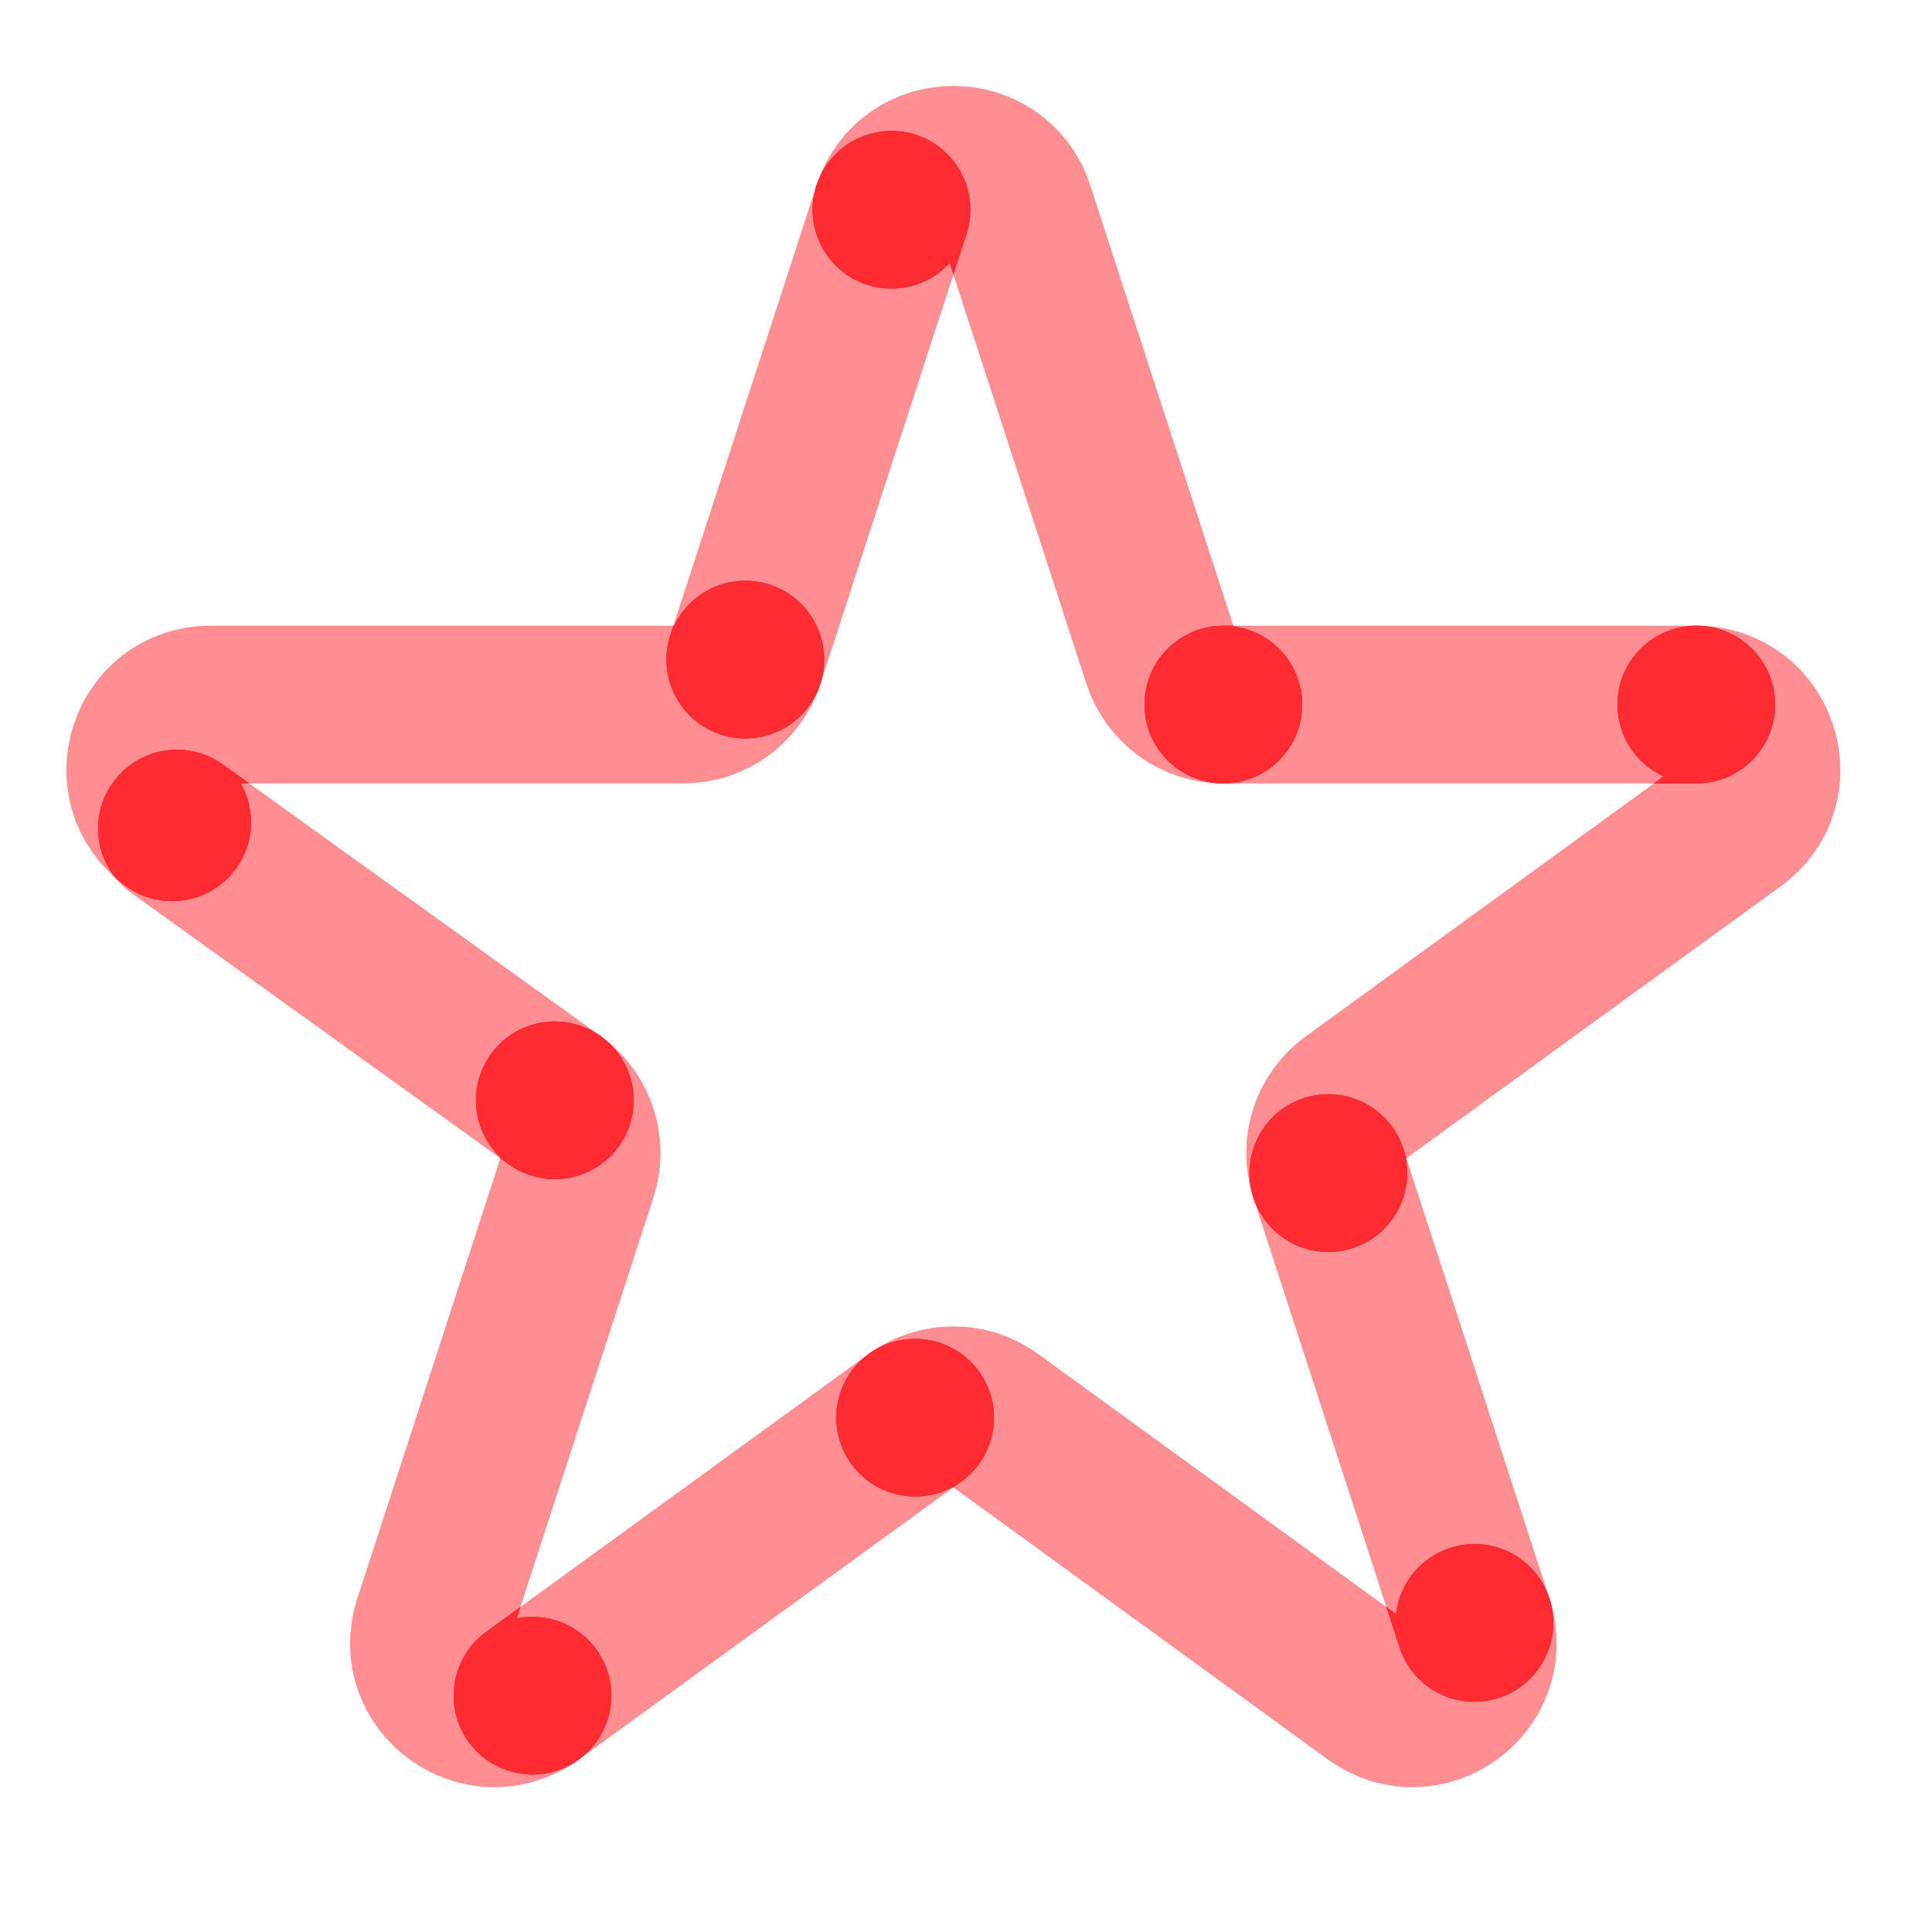 <?xml version="1.0" encoding="utf-8"?>
<!-- Generator: Adobe Illustrator 27.6.1, SVG Export Plug-In . SVG Version: 6.00 Build 0)  -->
<svg version="1.1" id="Layer_1" xmlns="http://www.w3.org/2000/svg" xmlns:xlink="http://www.w3.org/1999/xlink" x="0px" y="0px"
	 viewBox="0 0 600 600" style="enable-background:new 0 0 600 600;" xml:space="preserve">
<style type="text/css">
	.st0{opacity:0.53;fill:none;stroke:#FF2B33;stroke-width:48.983;stroke-linecap:round;}
	.st1{fill:#FF2B33;}
</style>
<path class="st0" d="M53.48,255.38c-15.84-11.51-7.7-36.57,11.88-36.57h146.88c8.76,0,16.52-5.64,19.23-13.97"/>
<path class="st0" d="M165.37,526.6c-15.84,11.51-37.16-3.98-31.11-22.6l45.39-139.69c2.71-8.33-0.26-17.45-7.34-22.6"/>
<line class="st0" x1="172.31" y1="341.71" x2="54.95" y2="257.32"/>
<path class="st0" d="M457.9,504c6.05,18.62-15.27,34.11-31.11,22.6l-118.83-86.33c-7.09-5.15-16.68-5.15-23.76,0"/>
<line class="st0" x1="284.2" y1="440.27" x2="165.37" y2="526.6"/>
<path class="st0" d="M526.8,218.81c19.58,0,27.73,25.06,11.88,36.57l-118.83,86.33c-7.09,5.15-10.05,14.27-7.34,22.6"/>
<line class="st0" x1="412.51" y1="364.31" x2="457.9" y2="504"/>
<path class="st0" d="M276.86,65.15c6.05-18.62,32.4-18.62,38.45,0l45.39,139.69c2.71,8.33,10.47,13.97,19.23,13.97"/>
<line class="st0" x1="231.47" y1="204.84" x2="276.86" y2="65.15"/>
<line class="st0" x1="379.92" y1="218.81" x2="526.8" y2="218.81"/>
<path class="st1" d="M53.46,279.87c7.57,0,15.04-3.5,19.83-10.1c5.82-8.02,6.08-18.38,1.5-26.47h2.61l-8.15-5.86
	c-10.98-7.9-26.29-5.4-34.18,5.59c-6.52,9.07-5.94,21.09,0.64,29.45c1.07,0.95,2.2,1.86,3.37,2.72
	C43.43,278.35,48.47,279.87,53.46,279.87z"/>
<path class="st1" d="M53.46,279.87c7.57,0,15.04-3.5,19.83-10.1c5.82-8.02,6.08-18.38,1.5-26.47h2.61l-8.15-5.86
	c-10.98-7.9-26.29-5.4-34.18,5.59c-6.52,9.07-5.94,21.09,0.64,29.45c1.07,0.95,2.2,1.86,3.37,2.72
	C43.43,278.35,48.47,279.87,53.46,279.87z"/>
<path class="st1" d="M172.29,366.2c7.61,0,15.12-3.54,19.91-10.19c7.88-10.96,5.4-26.23-5.53-34.14
	c-10.94-7.91-26.23-5.48-34.17,5.45c-7.32,10.07-5.84,23.85,2.97,32.18l-0.07,0.22l2.62,1.88
	C162.34,364.71,167.34,366.2,172.29,366.2z"/>
<path class="st1" d="M172.29,366.2c7.61,0,15.12-3.54,19.91-10.19c7.88-10.96,5.4-26.23-5.53-34.14
	c-10.94-7.91-26.23-5.48-34.17,5.45c-7.32,10.07-5.84,23.85,2.97,32.18l-0.07,0.22l2.62,1.88
	C162.34,364.71,167.34,366.2,172.29,366.2z"/>
<path class="st1" d="M185.19,512.21c-5.82-8.01-15.6-11.46-24.71-9.61l1.15-3.55l-10.65,7.74c-10.94,7.95-13.37,23.27-5.42,34.21
	c4.79,6.6,12.26,10.1,19.83,10.1c4.99,0,10.02-1.52,14.37-4.67c0,0,0.01-0.01,0.01-0.01C190.71,538.47,193.14,523.15,185.19,512.21z
	"/>
<path class="st1" d="M185.19,512.21c-5.82-8.01-15.6-11.46-24.71-9.61l1.15-3.55l-10.65,7.74c-10.94,7.95-13.37,23.27-5.42,34.21
	c4.79,6.6,12.26,10.1,19.83,10.1c4.99,0,10.02-1.52,14.37-4.67c0,0,0.01-0.01,0.01-0.01C190.71,538.47,193.14,523.15,185.19,512.21z
	"/>
<path class="st1" d="M304.02,425.88c-7.95-10.94-23.27-13.37-34.21-5.42l-0.01,0c-10.94,7.95-13.36,23.26-5.41,34.2
	c7.32,10.07,20.88,12.93,31.52,7.12l0.17,0.13l2.51-1.83C309.54,452.13,311.97,436.82,304.02,425.88z"/>
<path class="st1" d="M304.02,425.88c-7.95-10.94-23.27-13.37-34.21-5.42l-0.01,0c-10.94,7.95-13.36,23.26-5.41,34.2
	c7.32,10.07,20.88,12.93,31.52,7.12l0.17,0.13l2.51-1.83C309.54,452.13,311.97,436.82,304.02,425.88z"/>
<path class="st1" d="M450.33,480.71c-9.42,3.06-15.72,11.29-16.77,20.54l-3.02-2.19l4.07,12.52h0.01h-0.01
	c3.36,10.35,12.96,16.93,23.29,16.93c2.51,0,5.06-0.39,7.57-1.21c12.86-4.18,19.9-18,15.72-30.86
	C477.01,483.57,463.2,476.53,450.33,480.71z"/>
<path class="st1" d="M450.33,480.71c-9.42,3.06-15.72,11.29-16.77,20.54l-3.02-2.19l4.07,12.52h0.01h-0.01
	c3.36,10.35,12.96,16.93,23.29,16.93c2.51,0,5.06-0.39,7.57-1.21c12.86-4.18,19.9-18,15.72-30.86
	C477.01,483.57,463.2,476.53,450.33,480.71z"/>
<path class="st1" d="M404.95,341.02c-12.84,4.17-19.88,17.95-15.74,30.8c0.01,0.02,0.01,0.04,0.02,0.07
	c3.36,10.35,12.96,16.93,23.29,16.93c2.51,0,5.06-0.39,7.58-1.21c11.84-3.85,18.75-15.86,16.51-27.78l0.17-0.13l-0.96-2.95
	C431.63,343.88,417.81,336.84,404.95,341.02z"/>
<path class="st1" d="M404.95,341.02c-12.84,4.17-19.88,17.95-15.74,30.8c0.01,0.02,0.01,0.04,0.02,0.07
	c3.36,10.35,12.96,16.93,23.29,16.93c2.51,0,5.06-0.39,7.58-1.21c11.84-3.85,18.75-15.86,16.51-27.78l0.17-0.13l-0.96-2.95
	C431.63,343.88,417.81,336.84,404.95,341.02z"/>
<path class="st1" d="M223.9,228.13c2.51,0.82,5.06,1.21,7.57,1.21c10.32,0,19.92-6.58,23.29-16.92c0,0,0-0.01,0-0.01
	c4.18-12.86-2.86-26.68-15.73-30.86c-11.84-3.85-24.49,1.81-29.69,12.77h-0.21l-0.96,2.96C204,210.14,211.04,223.95,223.9,228.13z"
	/>
<path class="st1" d="M223.9,228.13c2.51,0.82,5.06,1.21,7.57,1.21c10.32,0,19.92-6.58,23.29-16.92c0,0,0-0.01,0-0.01
	c4.18-12.86-2.86-26.68-15.73-30.86c-11.84-3.85-24.49,1.81-29.69,12.77h-0.21l-0.96,2.96C204,210.14,211.04,223.95,223.9,228.13z"
	/>
<path class="st1" d="M269.29,88.44c9.42,3.06,19.36,0.1,25.64-6.76l1.15,3.55l4.07-12.52c4.18-12.86-2.86-26.68-15.72-30.86
	c-12.86-4.18-26.68,2.86-30.86,15.72l0,0.01C249.39,70.45,256.43,84.26,269.29,88.44z"/>
<path class="st1" d="M269.29,88.44c9.42,3.06,19.36,0.1,25.64-6.76l1.15,3.55l4.07-12.52c4.18-12.86-2.86-26.68-15.72-30.86
	c-12.86-4.18-26.68,2.86-30.86,15.72l0,0.01C249.39,70.45,256.43,84.26,269.29,88.44z"/>
<path class="st1" d="M502.31,218.81c0,9.91,5.88,18.44,14.35,22.3l-3.02,2.19h13.16c13.53,0,24.49-10.97,24.49-24.49
	s-10.96-24.49-24.49-24.49S502.31,205.28,502.31,218.81z"/>
<path class="st1" d="M502.31,218.81c0,9.91,5.88,18.44,14.35,22.3l-3.02,2.19h13.16c13.53,0,24.49-10.97,24.49-24.49
	s-10.96-24.49-24.49-24.49S502.31,205.28,502.31,218.81z"/>
<path class="st1" d="M355.43,218.81c0,13.53,10.96,24.49,24.49,24.49s24.49-10.97,24.49-24.49c0-12.45-9.29-22.73-21.32-24.29
	l-0.07-0.2h-3.11C366.4,194.32,355.43,205.28,355.43,218.81z"/>
<path class="st1" d="M355.43,218.81c0,13.53,10.96,24.49,24.49,24.49s24.49-10.97,24.49-24.49c0-12.45-9.29-22.73-21.32-24.29
	l-0.07-0.2h-3.11C366.4,194.32,355.43,205.28,355.43,218.81z"/>
</svg>
